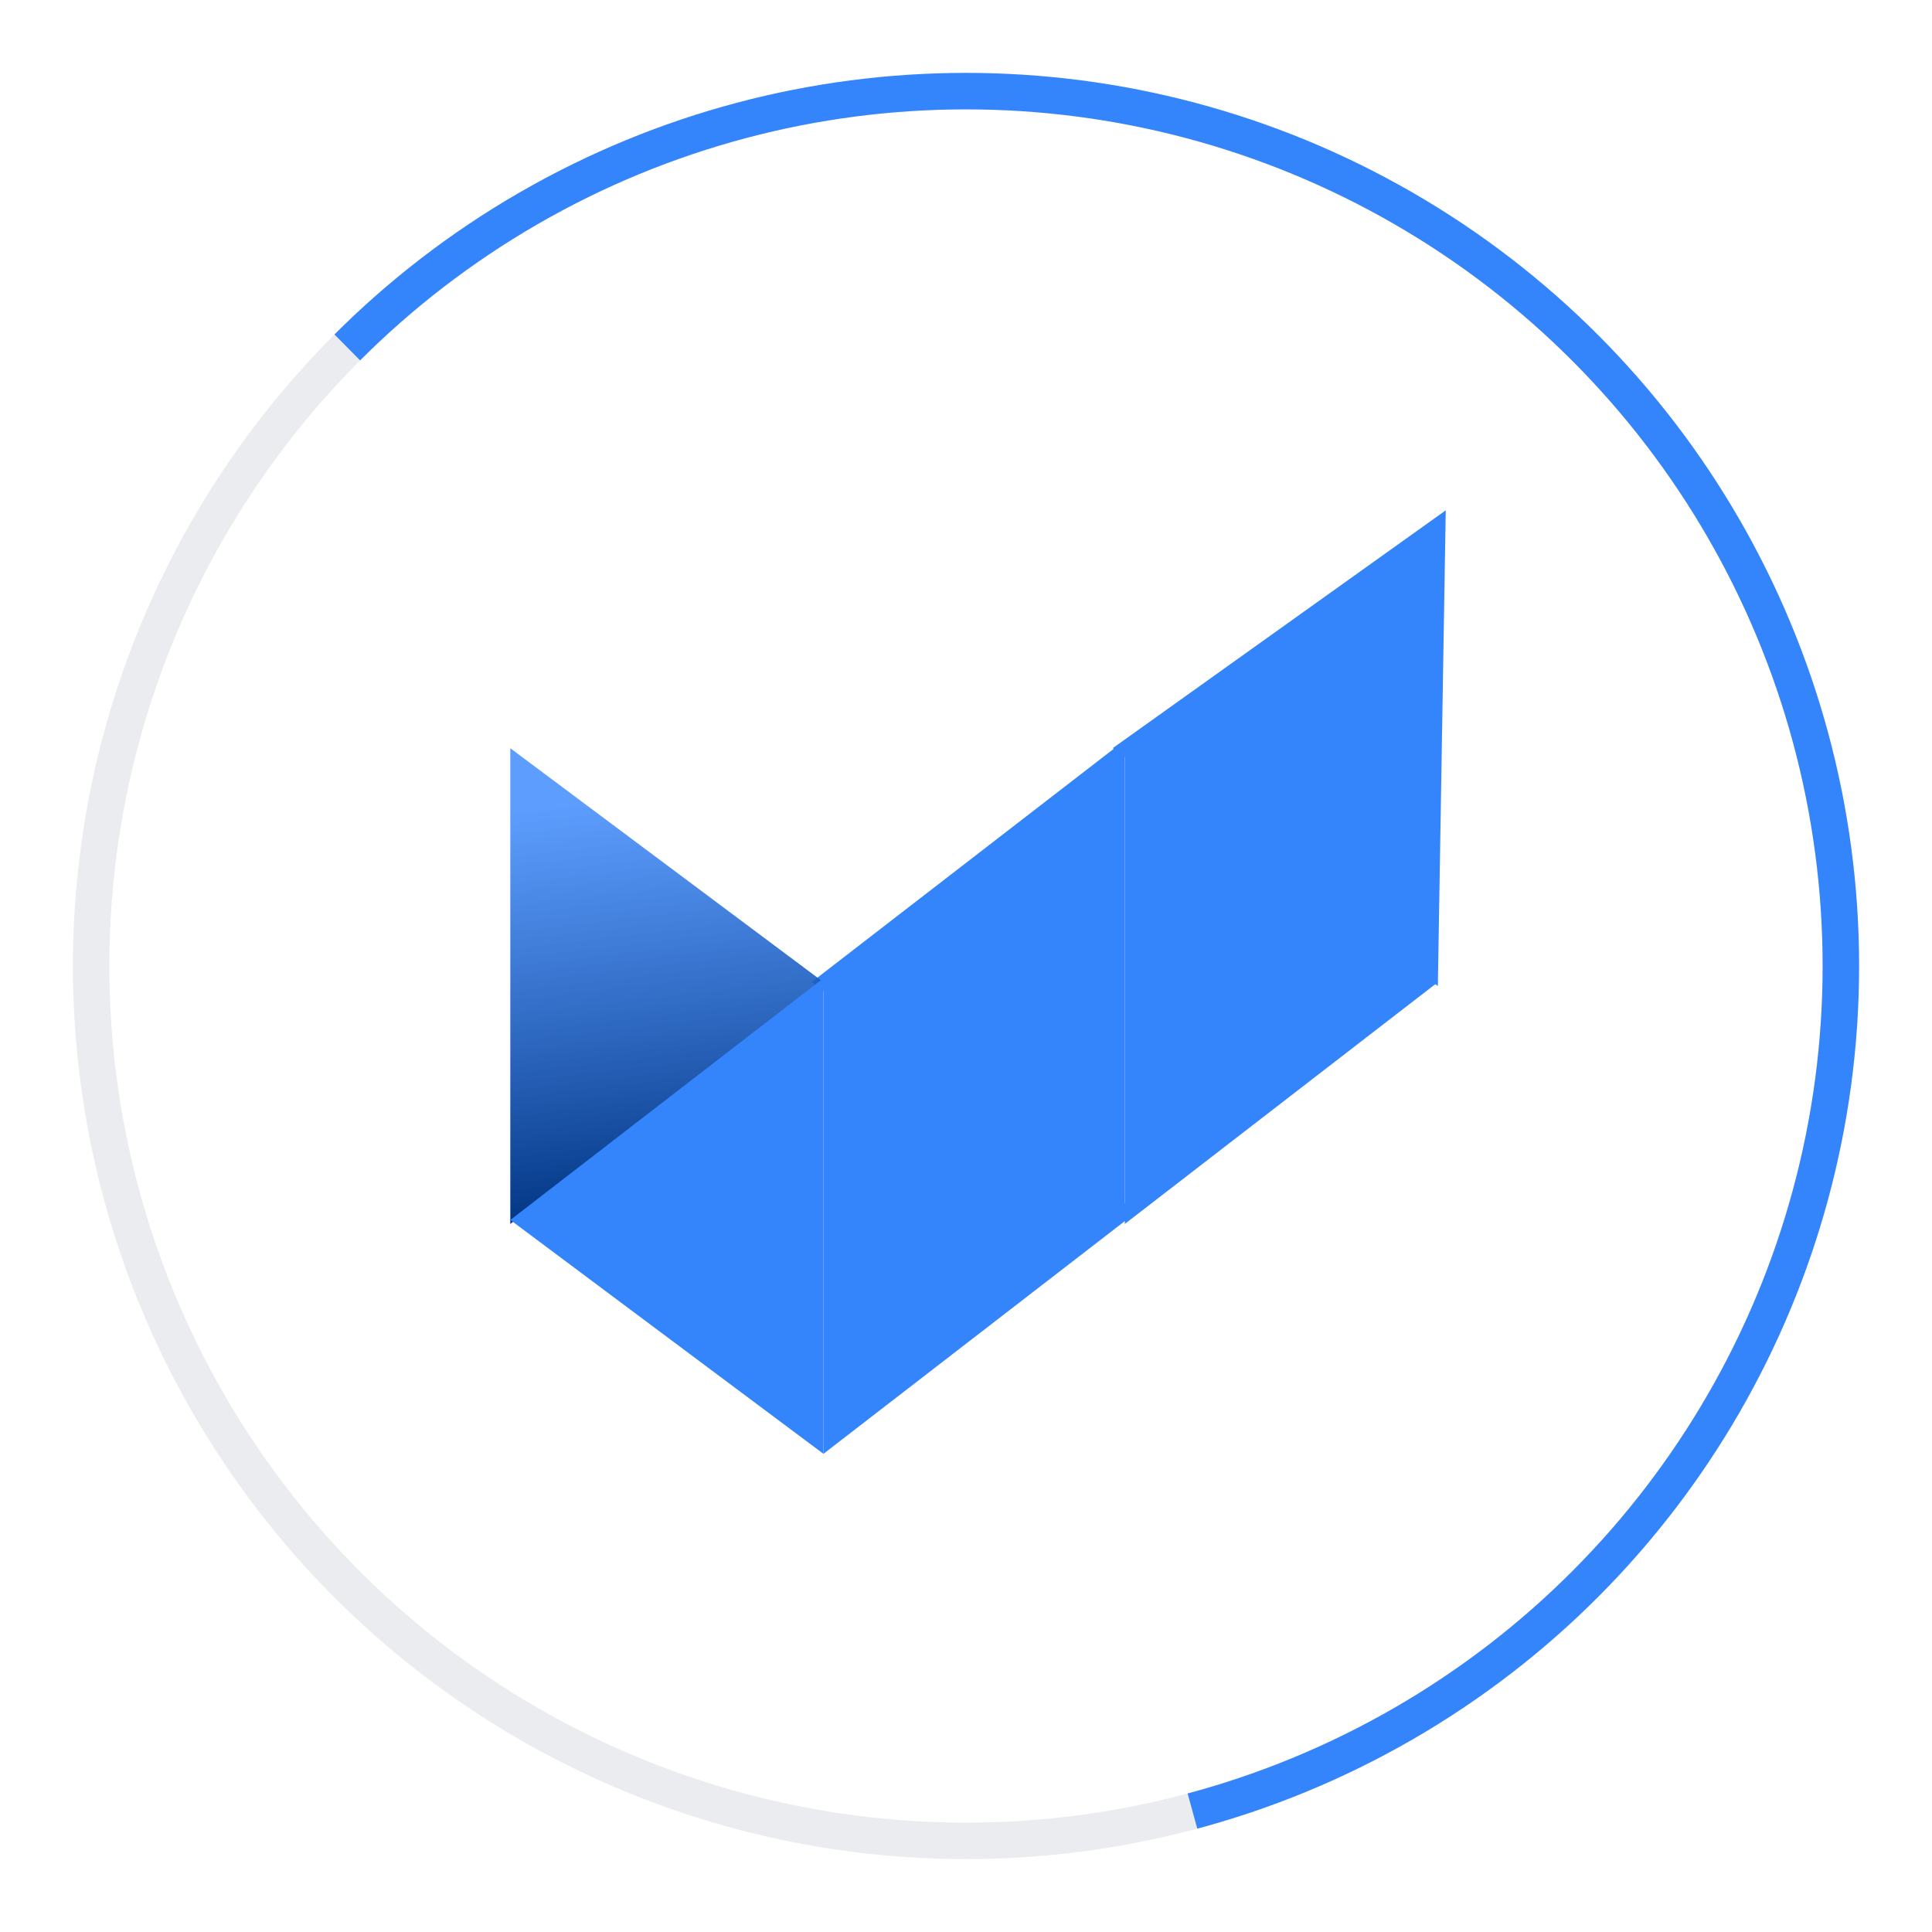 
<svg xmlns="http://www.w3.org/2000/svg" viewBox="0 0 53 53" fill="none" xmlns:anim="http://www.w3.org/2000/anim" anim="" anim:transform-origin="50% 50%" anim:duration="1" anim:ease="ease-in-out">
  <style>
    .loader-circle {
      stroke: #EAECF0; /* Gray border color */
      strokeWidth: 1;
      fill: none;
    }

    .logo_inpulse{
      
        animation: impulse 1s ease-in-out infinite;
    }

    .loader-border {
      stroke: #3484FC; /* Blue border color */
      strokeWidth: 1;
      fill: none;
      stroke-dasharray: 62.83 62.83; /* Length of the entire circle border */
      stroke-dashoffset: 31.415; /* Half of the circle border length */
      animation: rotate 1.2s linear infinite; 
     transform-origin: 50% 50%;

    }

      @keyframes scale {
      0%, 100% {
        transform: scale(1);
      }
      50% {
        transform: scale(1.2);
      }
    }

    @keyframes rotate {
      0% {
        transform: rotate(0deg);
      }
      100% {
        transform: rotate(360deg);
      }
    }

    @keyframes impulse {
      0%, 100% {
        transform: scale(1);
        opacity: 1;
        stroke-opacity: 1;
      }
      50% {
        opacity: 0.6;
        transform: scale(0.987);
        stroke-opacity: 0.5;
      }
    }
  </style>


  <!-- Circular path for the rotating blue stroke -->
  <circle class="loader-circle" cx="26.5" cy="26.5" r="24"></circle>
  <circle class="loader-border" cx="26.5" cy="26.5" r="24"></circle>

  <!-- Logo paths (non-rotating) -->
  <path class="logo_inpulse"  d="M30.856 20.308V33.358L22.265 26.942L30.856 20.308Z" fill="#3484FC" />
  <path class="logo_inpulse" d="M30.856 33.576V20.526L39.446 26.943L30.856 33.576Z" fill="#3484FC" />
  <path class="logo_inpulse" d="M13.999 33.576V20.526L22.59 26.942L13.999 33.576Z" fill="url(#paint0_linear_1900_2910)"/>
  <path class="logo_inpulse" d="M22.59 39.882V26.832L31.181 33.248L22.59 39.882Z" fill="#3484FC" />
  <path class="logo_inpulse" d="M22.59 26.834V39.883L14 33.467L22.59 26.834Z" fill="#3484FC" />
  <path class="logo_inpulse" d="M39.661 14L39.444 27.05L30.527 20.523L39.661 14Z" fill="#3484FC" />

  <!-- Gradient definition -->
  <defs>
    <linearGradient id="paint0_linear_1900_2910" x1="16.935" y1="21.94" x2="18.295" y2="33.576" gradientUnits="userSpaceOnUse">
      <stop stop-color="#3484FC" stop-opacity="0.8"/>
      <stop offset="0.986" stop-color="#003380"/>
    </linearGradient>
  </defs>
</svg>

